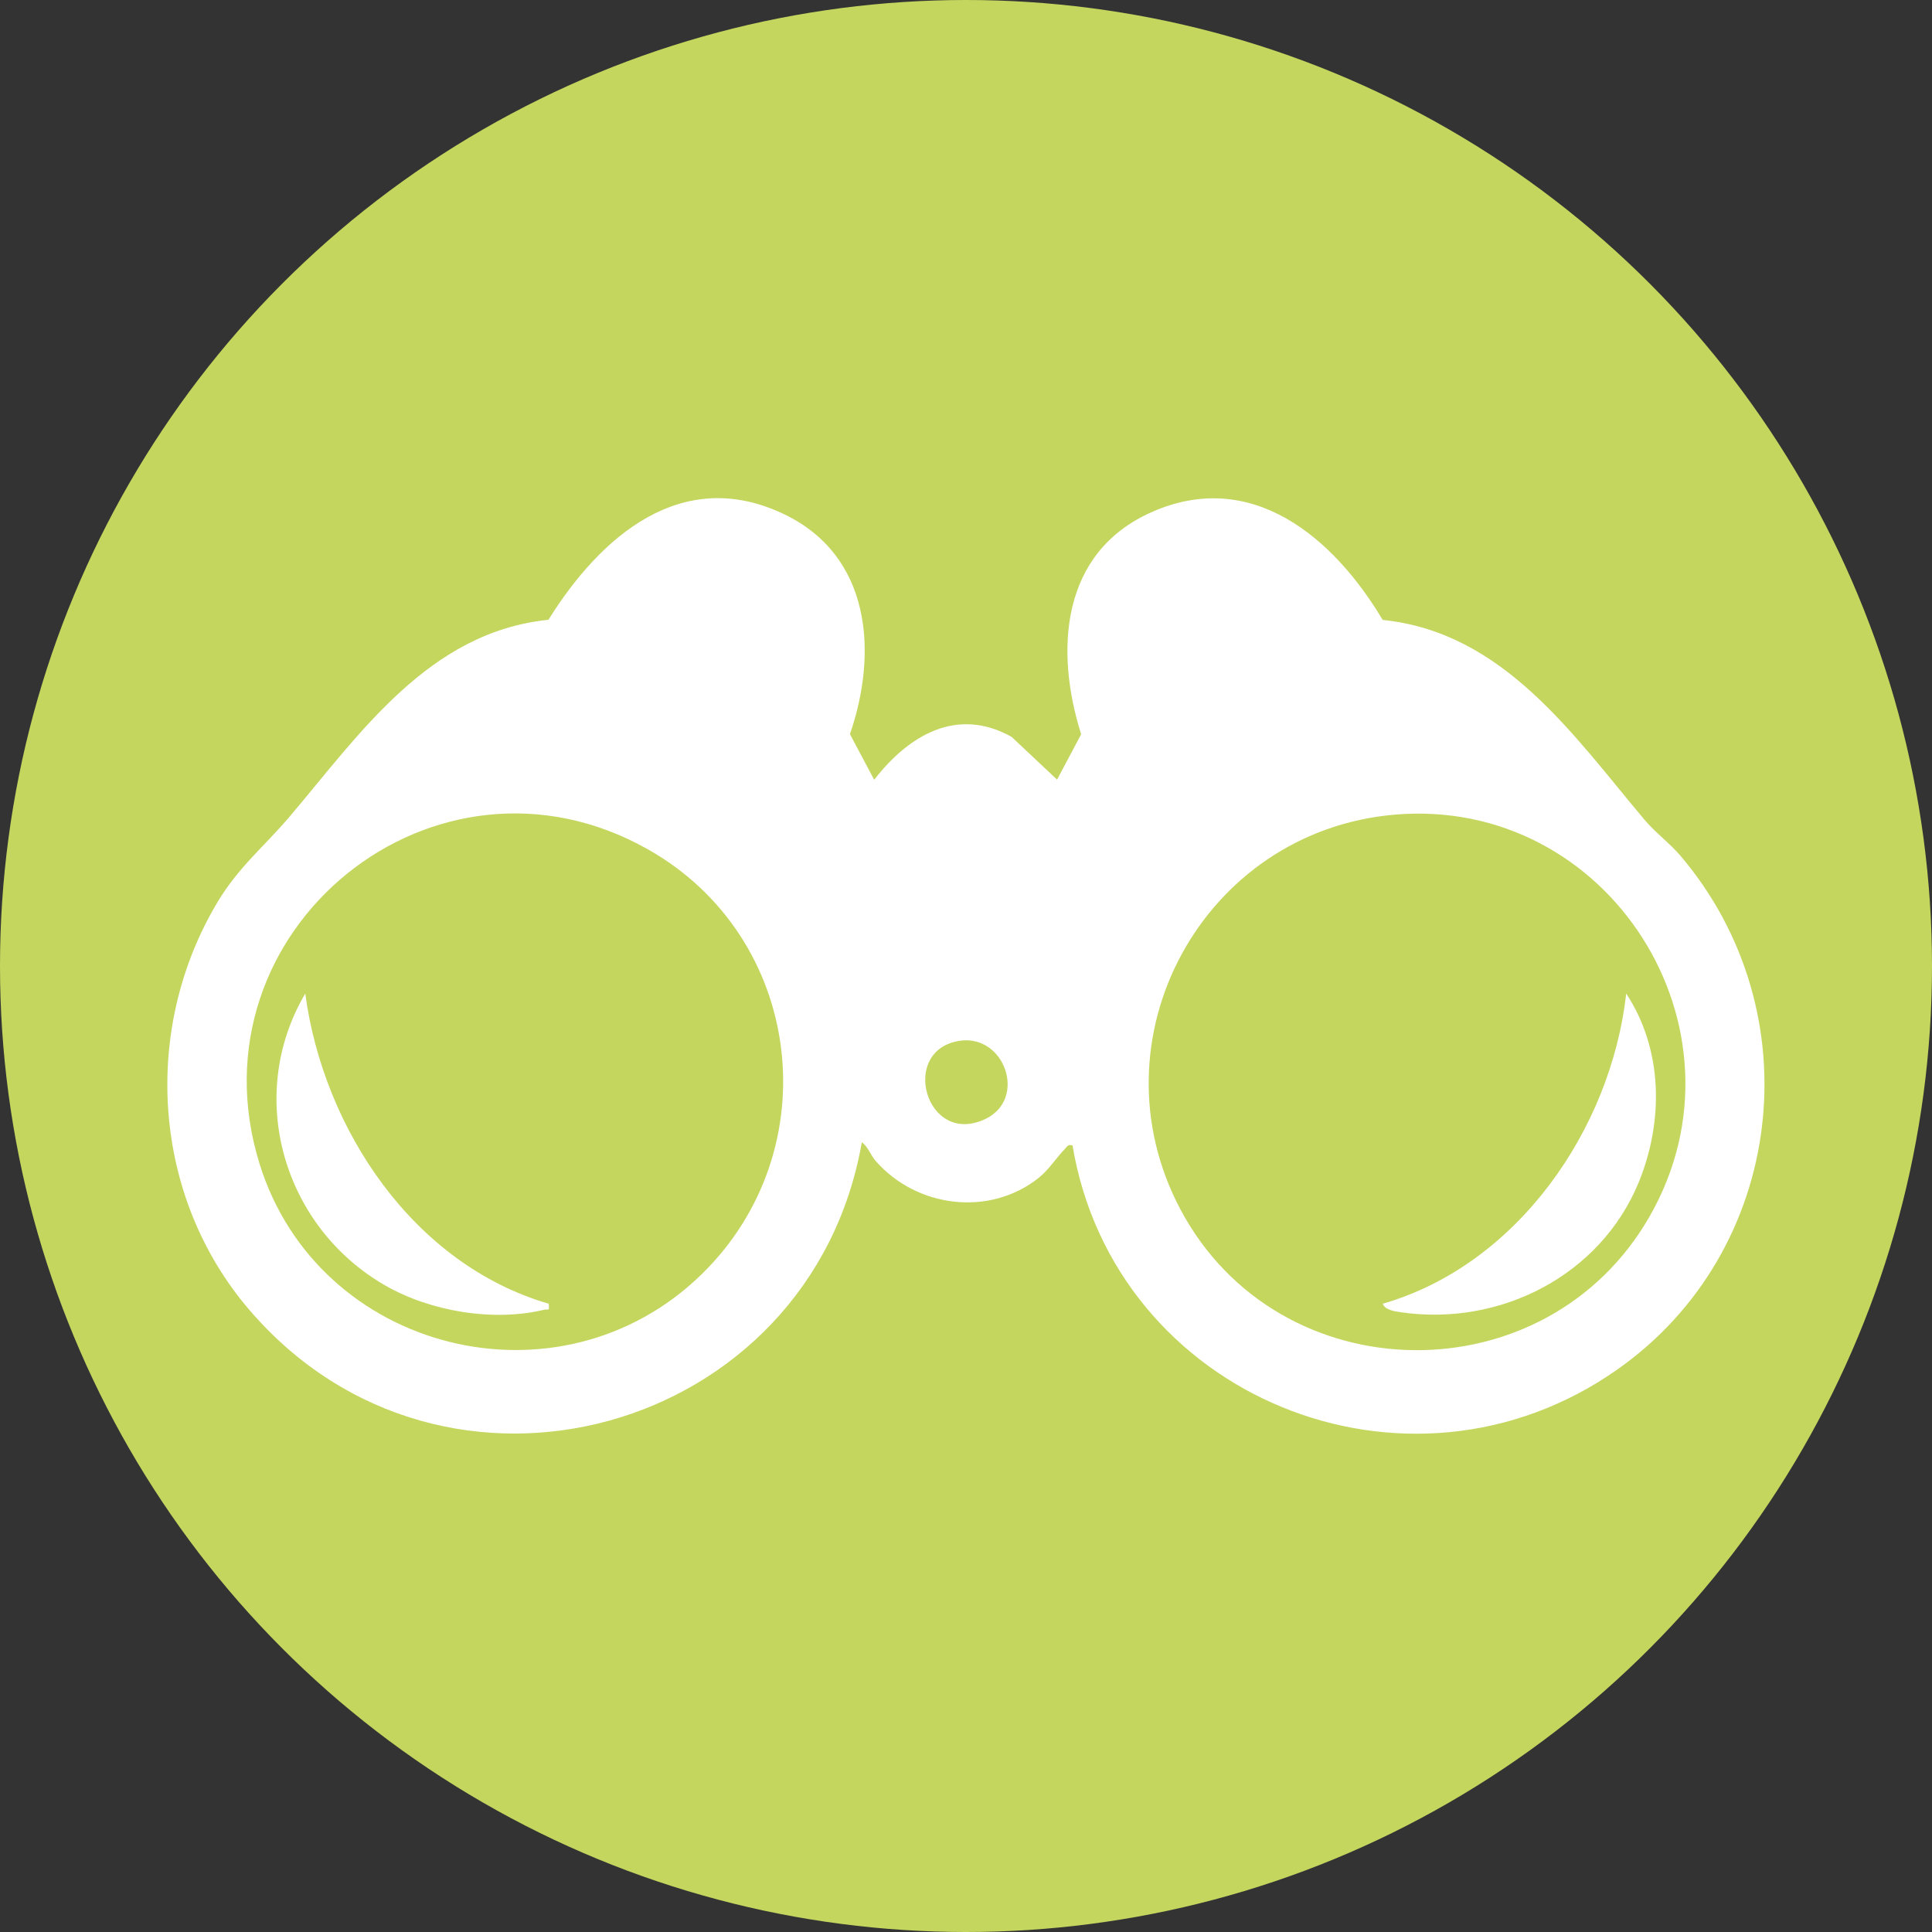 <?xml version="1.0" encoding="UTF-8"?>
<svg id="Laag_1" data-name="Laag 1" xmlns="http://www.w3.org/2000/svg" viewBox="0 0 150 150">
  <rect x="0" y="0" width="150" height="150" fill="#333333" stroke="none"/>
  <defs>
    <style>
      .cls-1 {
        fill: #fff;
      }

      .cls-2 {
        fill: #c4d65e;
      }
    </style>
  </defs>
  <circle class="cls-2" cx="75" cy="75" r="75"/>
  <g>
    <path class="cls-1" d="M67.88,60.53c2.67-3.44,6.42-5.69,10.66-3.32l3.53,3.32,1.87-3.52c-2.07-6.56-1.56-14.1,5.43-17.23,7.79-3.49,14.18,1.96,17.98,8.35,9.39.96,14.8,8.95,20.34,15.53.81.96,1.94,1.8,2.77,2.77,10.35,12.16,8.17,30.71-4.88,39.89-16.32,11.49-39.06,2.1-42.31-17.39-.37-.09-.39.06-.58.26-.67.68-1.25,1.63-2.06,2.27-3.83,3.03-9.47,2.3-12.64-1.32-.41-.47-.61-1.14-1.08-1.45-3.95,22.6-32.41,30.67-47.56,13-7.53-8.79-8.39-21.72-2.48-31.62,1.64-2.75,3.65-4.35,5.61-6.66,5.49-6.48,10.82-14.34,20.1-15.29,4.02-6.44,10.34-12.02,18.31-8.19,6.71,3.22,7.3,10.68,5.1,17.07l1.87,3.52ZM54.5,98.91c9.9-9.7,7.87-26.16-4.2-32.97-16.53-9.33-35.74,6.29-30.16,24.38,4.53,14.69,23.32,19.4,34.36,8.59ZM108.27,63.25c-14.89,1.29-23.66,17.42-16.61,30.67,7.64,14.34,28.41,14.58,36.44.48,8.28-14.54-3.2-32.59-19.83-31.15ZM74.56,80.8c-4.81.66-2.69,8.3,1.96,6.07,3.23-1.56,1.5-6.54-1.96-6.07Z"/>
    <path class="cls-1" d="M107.36,101.22c10.45-3.02,17.71-13.52,18.9-24.08,2.87,4.37,2.91,9.93.96,14.68-2.99,7.24-10.8,11.19-18.47,10.06-.44-.06-1.25-.18-1.39-.66Z"/>
    <path class="cls-1" d="M42.6,101.22c.06.64,0,.39-.36.47-3.94.95-8.82.13-12.32-1.88-7.92-4.54-10.91-14.7-6.22-22.67,1.41,10.52,8.39,21.02,18.9,24.08Z"/>
  </g>
</svg>
